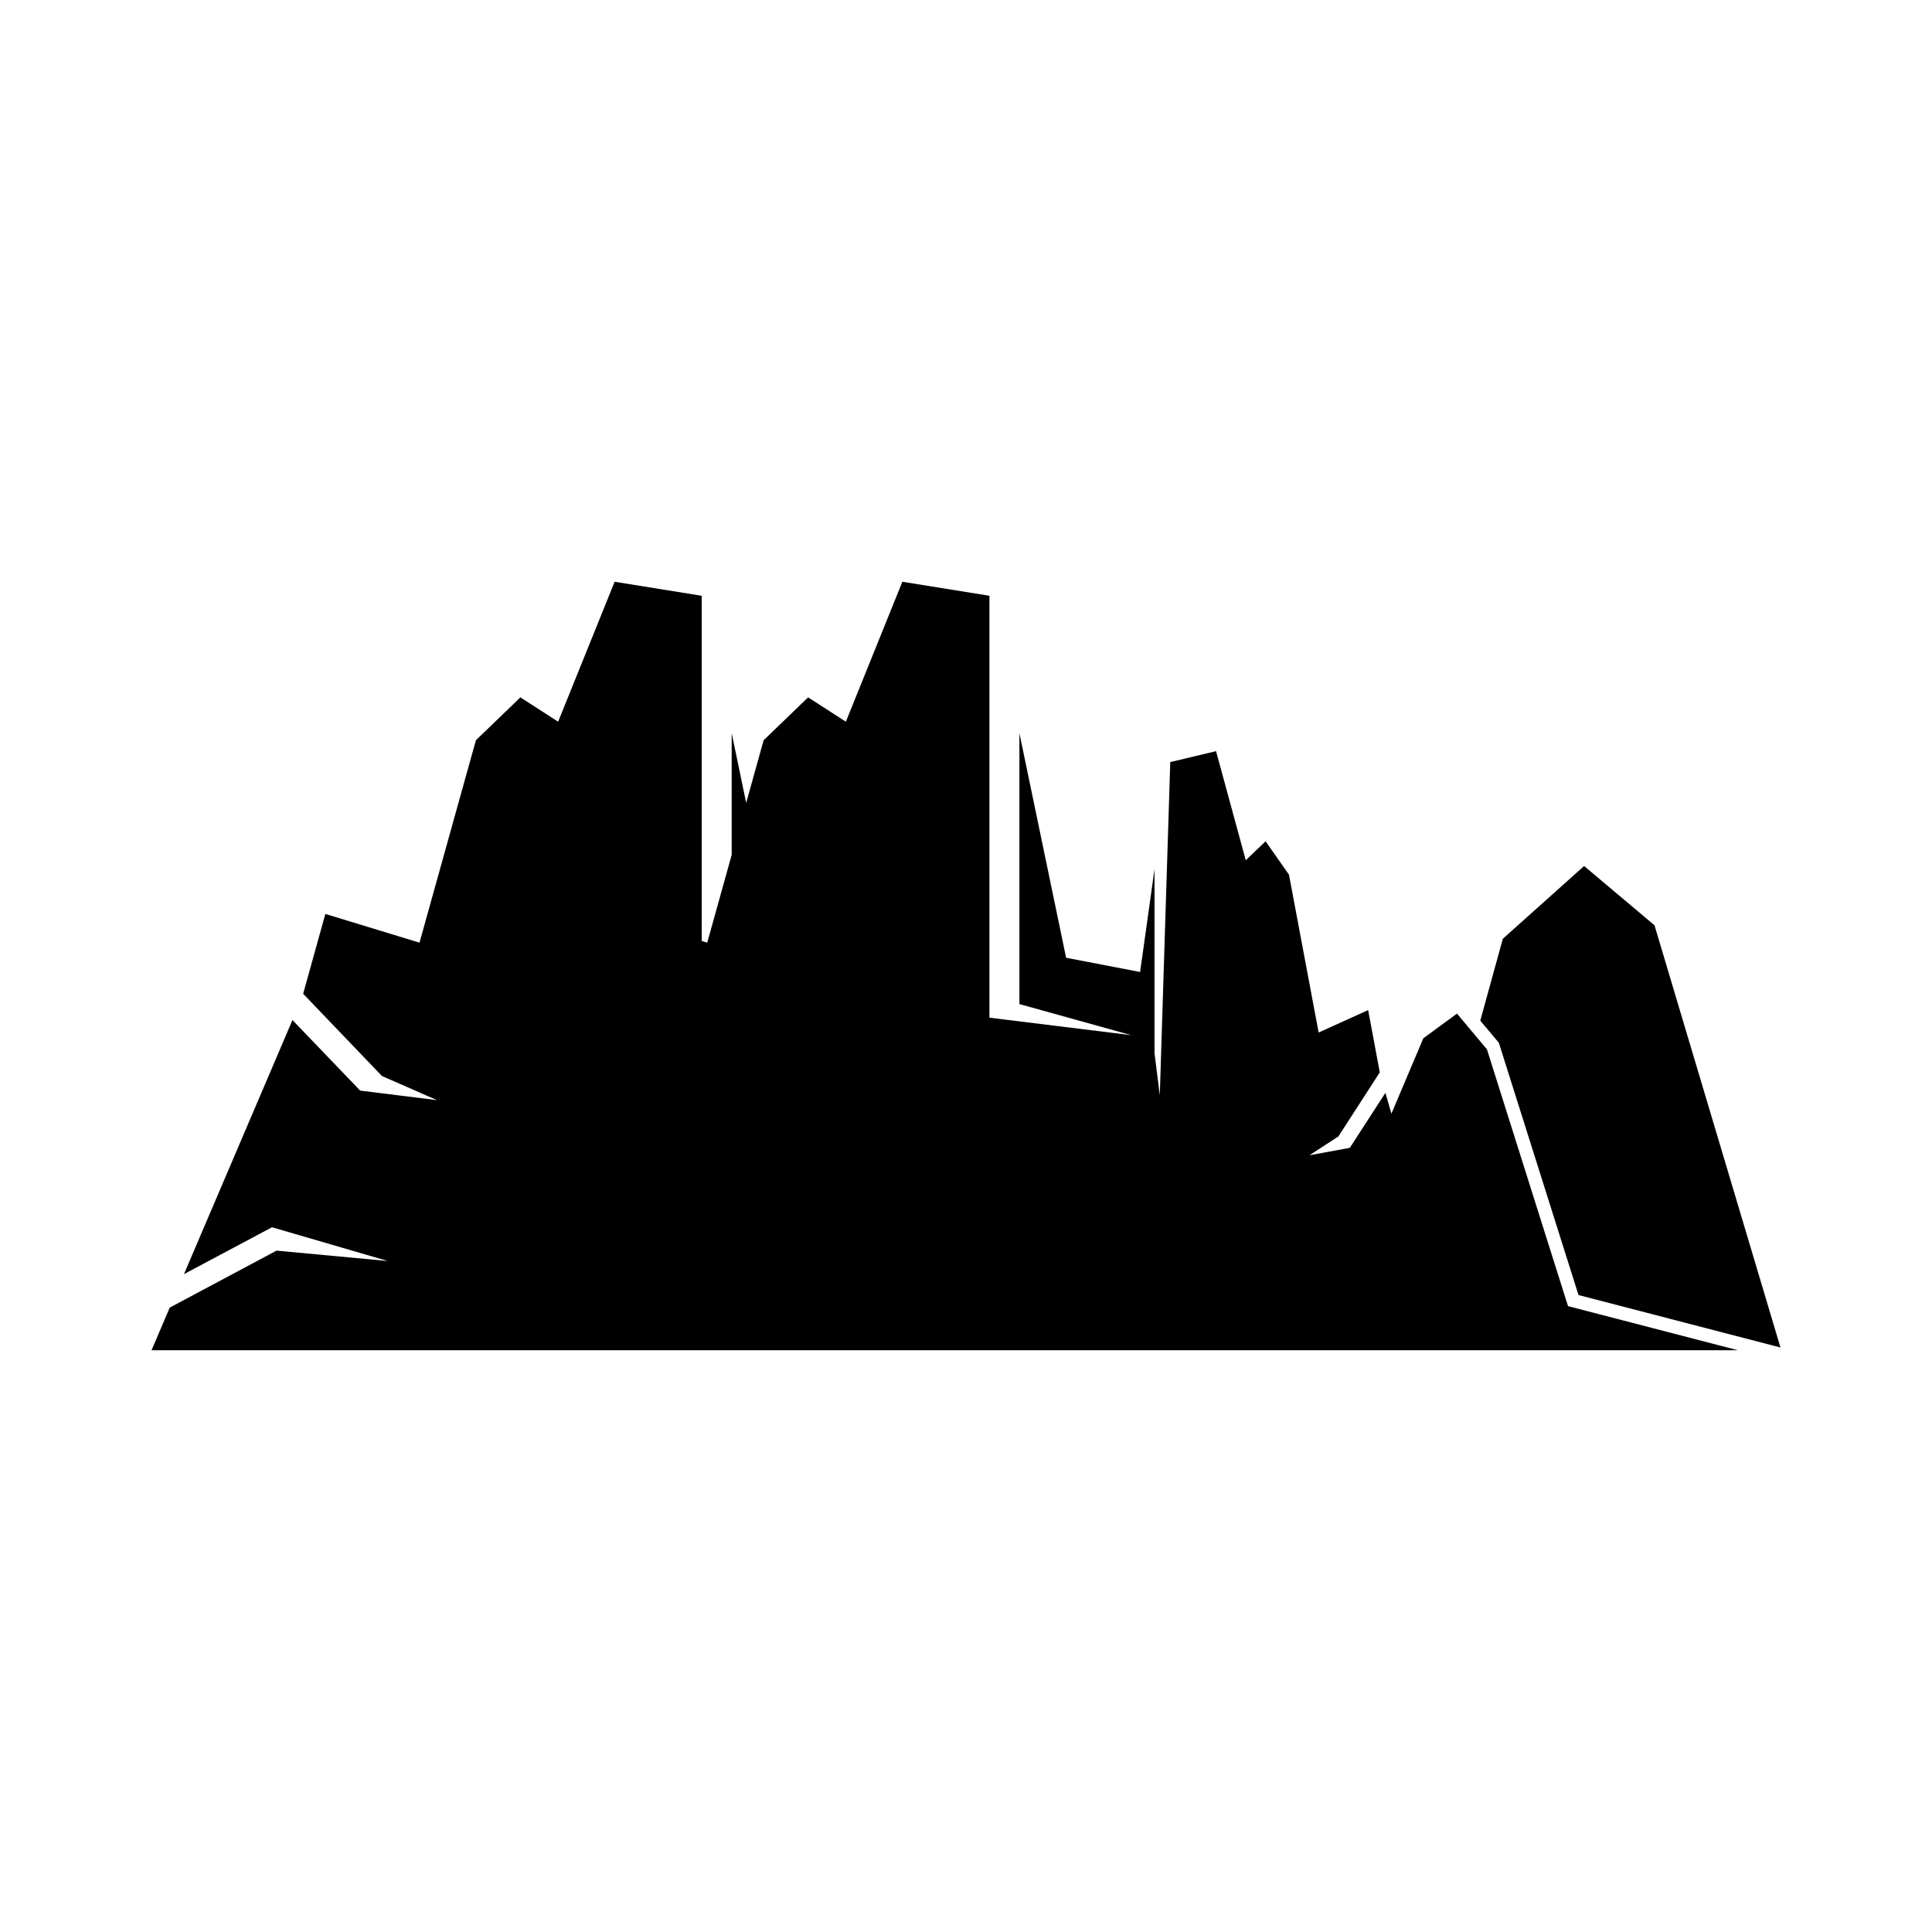 <?xml version="1.0" encoding="UTF-8"?>
<!-- Uploaded to: SVG Repo, www.svgrepo.com, Generator: SVG Repo Mixer Tools -->
<svg fill="#000000" width="800px" height="800px" version="1.1" viewBox="144 144 512 512" xmlns="http://www.w3.org/2000/svg">
 <g>
  <path d="m562.32 487.2 53.523 13.902-33.383-111.89-18.656-15.711-21.539 19.281-5.973 21.695 4.918 5.871z"/>
  <path d="m383.12 501.83h221.45l-45.031-11.695-21.484-68.051-7.938-9.465-8.922 6.539-8.453 19.977-1.59-5.519-9.434 14.57-10.707 1.973 7.676-4.988 10.973-16.988-3.09-16.496-13.117 5.941-7.859-41.824-6.199-8.855-5.258 5.027-7.871-28.91-12.133 2.894-2.777 88.305-1.398-11.148v-48.773l-3.82 27.246-19.609-3.777-12.375-59.52v71.797l29.637 8.238-37.578-4.633v-111.81l-23.078-3.715-14.973 37.086-10.004-6.449-11.789 11.363-4.625 16.598-3.84-18.477v32.258l-6.481 23.266-1.461-0.445v-91.484l-23.078-3.715-14.973 37.086-10.004-6.449-11.789 11.363-14.945 53.645-24.953-7.617-5.879 21.16 20.871 21.789 14.602 6.398-20.363-2.527-17.949-18.695-28.746 67.328 23.336-12.418 30.668 8.945-29.473-2.75-28.305 15.09-4.824 11.312z"/>
 </g>
</svg>